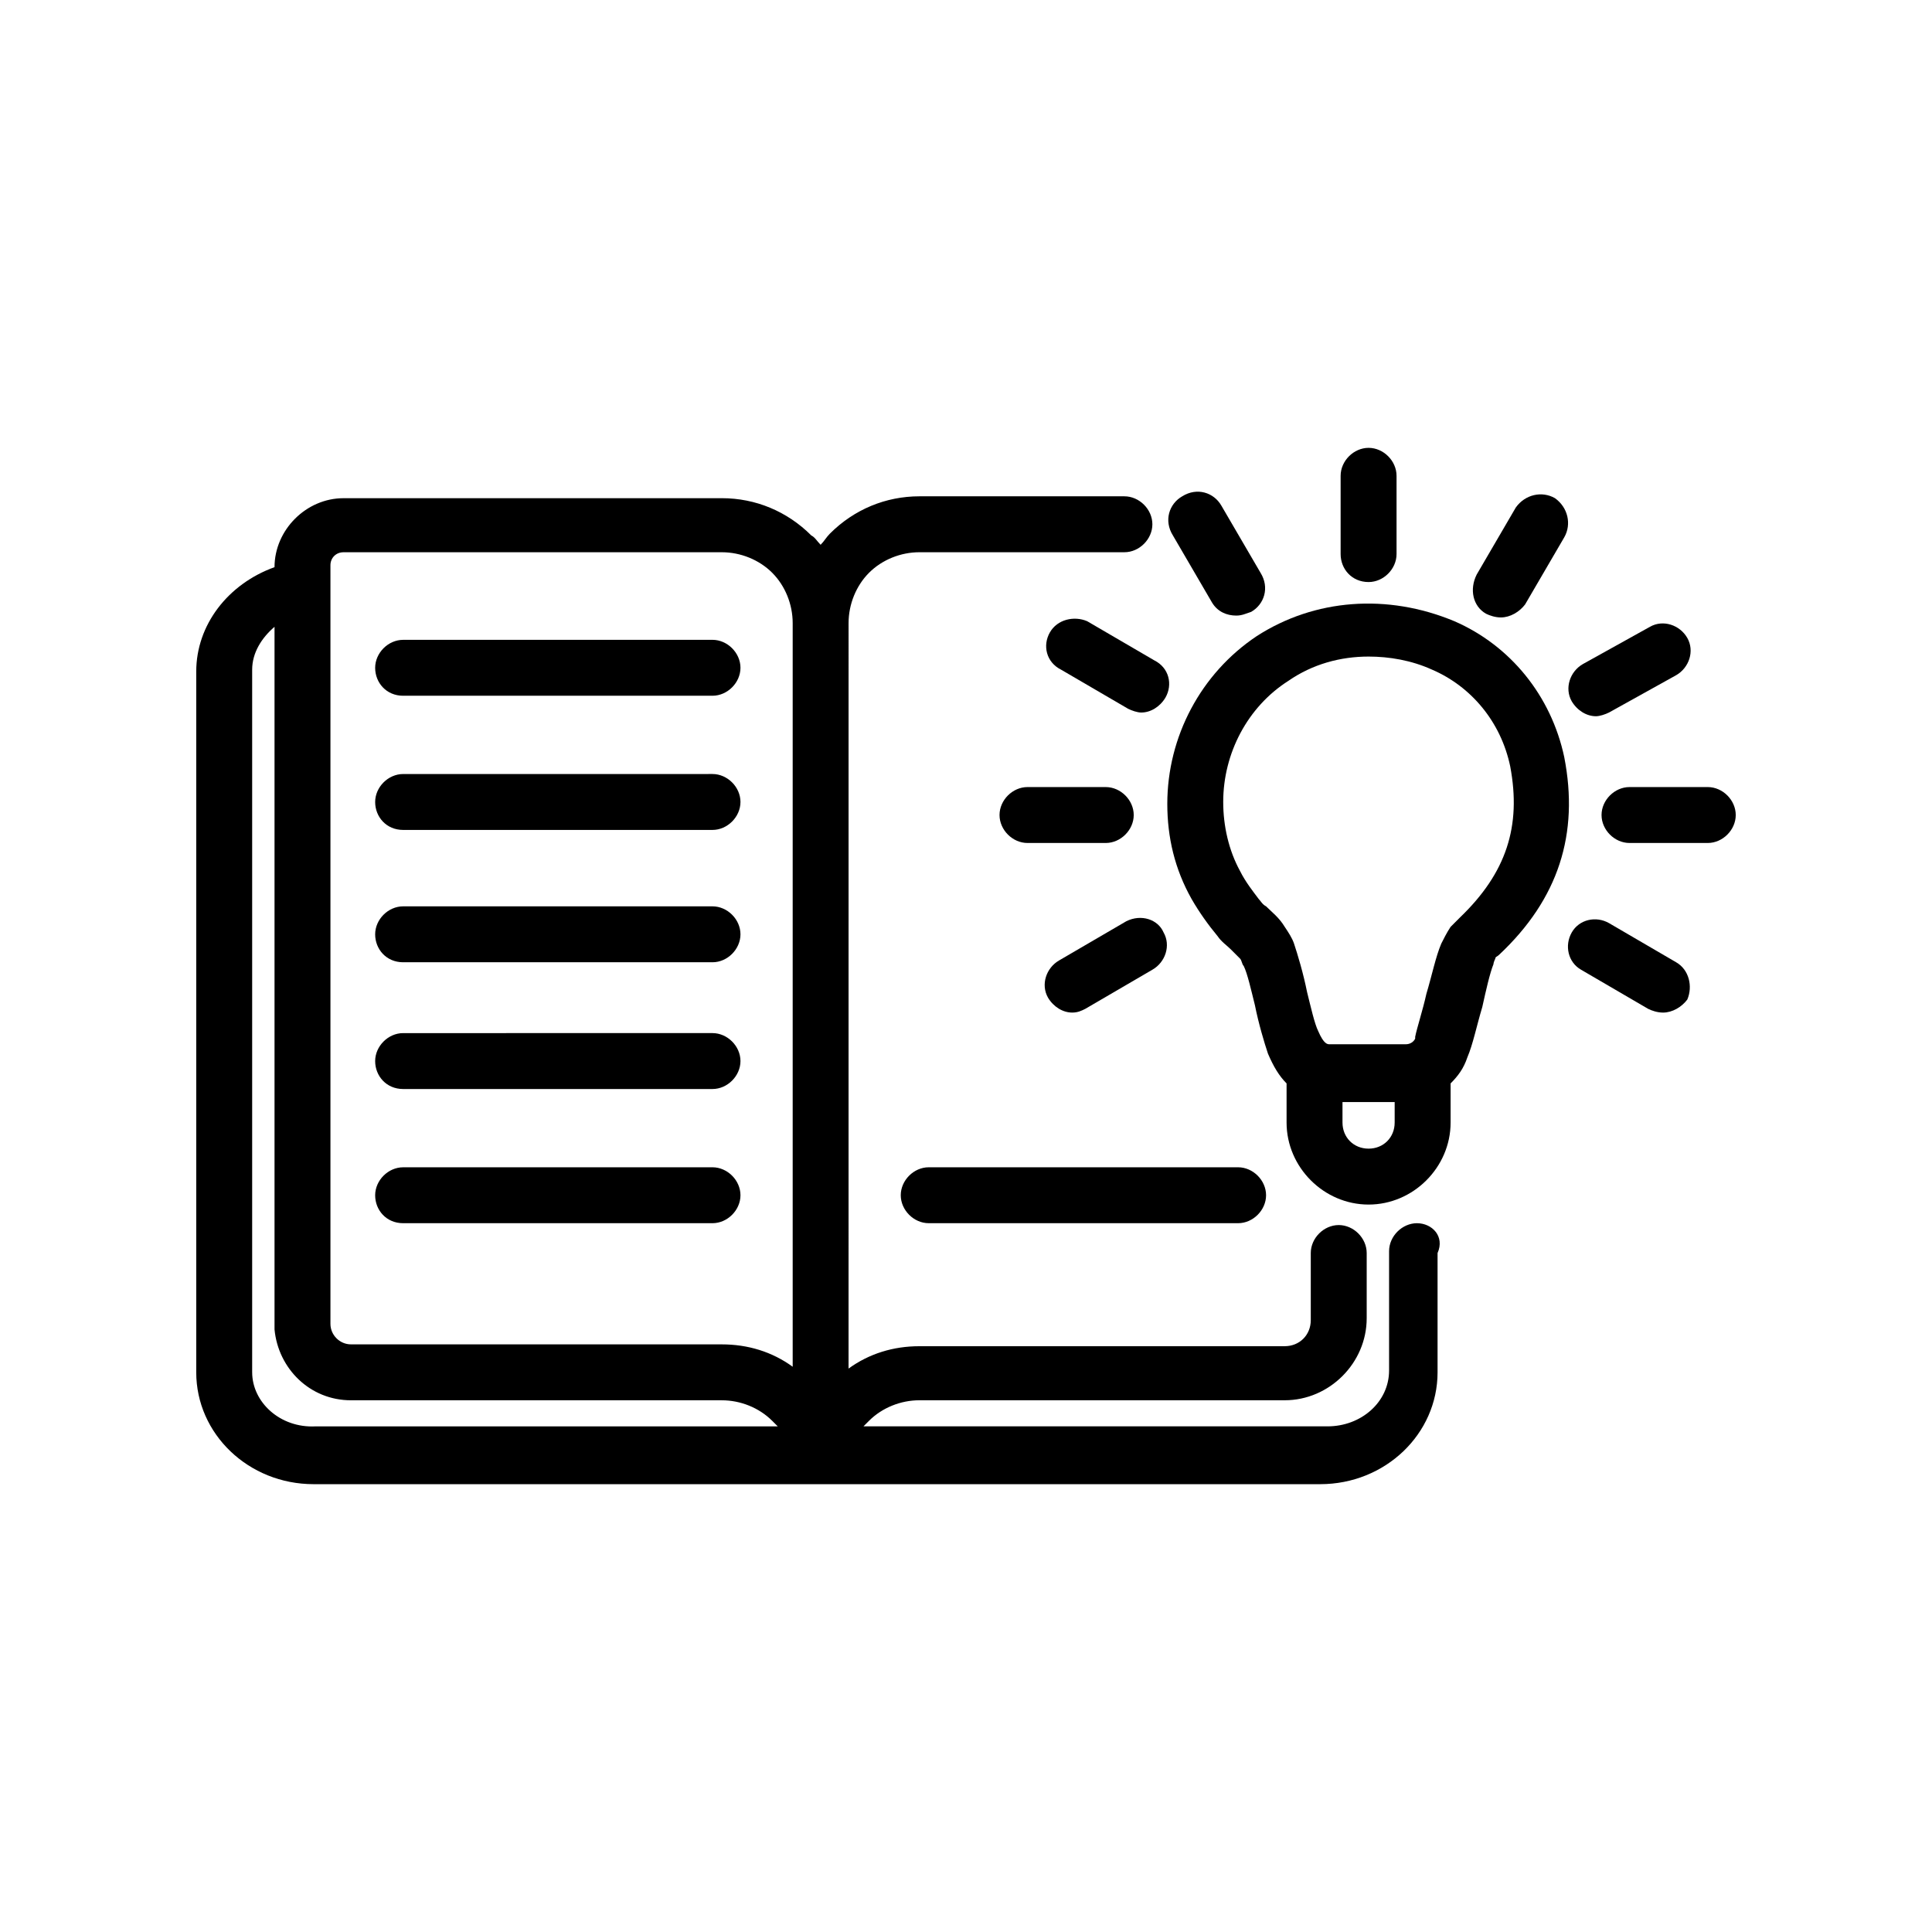 <?xml version="1.0" encoding="UTF-8"?>
<!-- Uploaded to: ICON Repo, www.svgrepo.com, Generator: ICON Repo Mixer Tools -->
<svg fill="#000000" width="800px" height="800px" version="1.1" viewBox="144 144 512 512" xmlns="http://www.w3.org/2000/svg">
 <g>
  <path d="m519.53 468.16c-3.953 0-7.41 3.457-7.41 7.41v31.613c0 8.398-7.41 14.816-16.301 14.816h-122.99l1.48-1.48c3.457-3.457 8.398-5.434 13.336-5.434h96.809c11.855 0 21.734-9.879 21.734-21.734v-17.289c0-3.953-3.457-7.41-7.41-7.41s-7.41 3.457-7.41 7.41v17.781c0 3.953-2.965 6.914-6.914 6.914l-96.809 0.004c-6.914 0-13.336 1.977-18.77 5.926l0.004-197.57c0-4.938 1.977-9.879 5.434-13.336 3.457-3.457 8.398-5.434 13.336-5.434h54.332c3.953 0 7.41-3.457 7.41-7.41s-3.457-7.41-7.41-7.41h-54.332c-8.891 0-17.289 3.457-23.707 9.879-0.988 0.988-1.48 1.977-2.469 2.965-0.988-0.988-1.48-1.977-2.469-2.469-6.422-6.422-14.816-9.879-23.707-9.879l-100.27 0.004c-9.879 0-18.277 8.398-18.277 18.277-12.348 4.445-20.746 15.312-20.746 27.66v185.72c0 16.301 13.828 29.637 31.117 29.637h266.73c17.289 0 31.117-13.336 31.117-29.637v-31.613c1.973-4.449-1.484-7.906-5.434-7.906zm-284.5-177.81h100.27c4.938 0 9.879 1.977 13.336 5.434 3.457 3.457 5.434 8.398 5.434 13.336v197.08c-5.434-3.953-11.855-5.926-18.77-5.926l-98.297-0.004c-2.965 0-5.434-2.469-5.434-5.434v-201.03c0-1.973 1.484-3.453 3.461-3.453zm-24.203 217.33v-186.21c0-4.445 2.469-8.398 5.926-11.359v184.73 1.48c0.988 10.371 9.383 18.77 20.25 18.77h98.293c4.938 0 9.879 1.977 13.336 5.434 0.492 0.492 0.988 0.988 1.48 1.48h-122.49c-9.387 0.492-16.793-6.422-16.793-14.324z"/>
  <path d="m250.83 328.38h81.992c3.953 0 7.41-3.457 7.41-7.41s-3.457-7.41-7.41-7.41l-81.992 0.004c-3.953 0-7.41 3.457-7.41 7.41 0 3.949 2.965 7.406 7.41 7.406z"/>
  <path d="m250.83 363.94h81.992c3.953 0 7.41-3.457 7.41-7.41s-3.457-7.41-7.41-7.41l-81.992 0.004c-3.953 0-7.41 3.457-7.41 7.41 0 3.949 2.965 7.406 7.41 7.406z"/>
  <path d="m250.83 399.01h81.992c3.953 0 7.41-3.457 7.41-7.41 0-3.953-3.457-7.41-7.41-7.41h-81.992c-3.953 0-7.41 3.457-7.41 7.41 0 3.953 2.965 7.41 7.41 7.41z"/>
  <path d="m250.83 432.6h81.992c3.953 0 7.41-3.457 7.41-7.41s-3.457-7.41-7.41-7.41l-81.992 0.004c-3.953 0-7.41 3.457-7.41 7.41 0 3.949 2.965 7.406 7.41 7.406z"/>
  <path d="m250.83 468.16h81.992c3.953 0 7.41-3.457 7.41-7.41s-3.457-7.41-7.41-7.41l-81.992 0.004c-3.953 0-7.41 3.457-7.41 7.41 0 3.949 2.965 7.406 7.41 7.406z"/>
  <path d="m382.71 460.75c0 3.953 3.457 7.41 7.41 7.41h81.992c3.953 0 7.41-3.457 7.41-7.41s-3.457-7.41-7.41-7.41h-81.992c-3.953 0-7.41 3.457-7.41 7.41z"/>
  <path d="m558.55 344.68c-3.457-16.301-14.324-29.637-29.141-36.059-17.781-7.41-37.043-5.926-52.355 3.953-14.816 9.879-23.707 26.672-23.707 44.453 0 8.891 1.977 17.289 6.422 25.191 1.977 3.457 4.445 6.914 6.914 9.879 0.988 1.48 2.469 2.469 3.457 3.457 0.988 0.988 1.977 1.977 2.469 2.469 0.492 0.492 0.492 1.48 0.988 1.977 0.988 1.977 1.977 6.422 2.965 10.371 0.988 4.938 2.469 9.879 3.457 12.844 1.48 3.457 2.965 5.926 4.938 7.902v10.371c0 11.855 9.879 21.734 21.734 21.734 11.855 0 21.734-9.879 21.734-21.734v-10.371c1.977-1.977 3.457-3.953 4.445-6.914 1.48-3.457 2.469-8.398 3.953-13.336 0.988-4.445 1.977-8.891 2.965-11.359 0-0.492 0.492-1.48 0.492-1.48 0-0.492 0.492-0.492 0.988-0.988 15.801-14.82 21.23-32.109 17.281-52.359zm-44.949 96.809c0 3.953-2.965 6.914-6.914 6.914-3.953 0-6.914-2.965-6.914-6.914v-5.434h13.828zm17.289-54.332-2.469 2.469c-0.988 1.48-1.977 3.457-2.469 4.445-1.48 3.457-2.469 8.398-3.953 13.336-0.988 4.445-2.469 8.891-2.965 11.359v0.492c-0.492 0.988-1.48 1.48-2.469 1.48h-20.25c-0.492 0-1.48 0-2.965-3.457-0.988-1.977-1.977-6.422-2.965-10.371-0.988-4.938-2.469-9.879-3.457-12.844-0.492-1.48-1.48-2.965-2.469-4.445-1.48-2.469-3.457-3.953-4.938-5.434-0.988-0.492-1.48-1.48-1.977-1.977-1.48-1.977-3.457-4.445-4.938-7.41-2.965-5.434-4.445-11.855-4.445-18.277 0-12.844 6.422-25.191 17.289-32.105 6.422-4.445 13.828-6.422 21.238-6.422 5.434 0 11.359 0.988 16.793 3.457 10.371 4.445 18.277 13.828 20.746 25.684 2.961 15.816-0.992 28.164-13.34 40.02z"/>
  <path d="m506.69 298.25c3.953 0 7.41-3.457 7.41-7.41v-20.746c0-3.953-3.457-7.41-7.41-7.41s-7.41 3.457-7.41 7.41v20.746c0 3.953 2.965 7.41 7.41 7.41z"/>
  <path d="m465.2 303.68c1.48 2.469 3.953 3.457 6.422 3.457 1.48 0 2.469-0.492 3.953-0.988 3.457-1.977 4.938-6.422 2.469-10.371l-10.371-17.781c-1.977-3.457-6.422-4.938-10.371-2.469-3.457 1.977-4.938 6.422-2.469 10.371z"/>
  <path d="m422.23 311.59c-1.977 3.457-0.988 7.902 2.965 9.879l17.781 10.371c0.988 0.492 2.469 0.988 3.457 0.988 2.469 0 4.938-1.48 6.422-3.953 1.977-3.457 0.988-7.902-2.965-9.879l-17.781-10.371c-3.457-1.48-7.906-0.492-9.879 2.965z"/>
  <path d="m437.04 367.4c3.953 0 7.41-3.457 7.41-7.41s-3.457-7.41-7.41-7.41h-20.746c-3.953 0-7.41 3.457-7.41 7.41s3.457 7.41 7.41 7.41z"/>
  <path d="m442.48 388.14-17.781 10.371c-3.457 1.977-4.938 6.422-2.965 9.879 1.48 2.469 3.953 3.953 6.422 3.953 1.48 0 2.469-0.492 3.457-0.988l17.781-10.371c3.457-1.977 4.938-6.422 2.965-9.879-1.48-3.461-5.926-4.941-9.879-2.965z"/>
  <path d="m537.8 306.64c0.988 0.492 2.469 0.988 3.953 0.988 2.469 0 4.938-1.48 6.422-3.457l10.371-17.781c1.977-3.457 0.988-7.902-2.469-10.371-3.457-1.977-7.902-0.988-10.371 2.469l-10.371 17.781c-1.98 3.949-0.992 8.395 2.465 10.371z"/>
  <path d="m566.95 333.81c0.988 0 2.469-0.492 3.457-0.988l17.781-9.879c3.457-1.977 4.938-6.422 2.965-9.879-1.977-3.457-6.422-4.938-9.879-2.965l-17.781 9.879c-3.457 1.977-4.938 6.422-2.965 9.879 1.484 2.469 3.953 3.953 6.422 3.953z"/>
  <path d="m596.58 352.58h-20.746c-3.953 0-7.41 3.457-7.41 7.41 0 3.953 3.457 7.41 7.41 7.41h20.746c3.953 0 7.41-3.457 7.41-7.41 0-3.953-3.457-7.41-7.41-7.41z"/>
  <path d="m588.19 399.01-17.781-10.371c-3.457-1.977-7.902-0.988-9.879 2.469-1.977 3.457-0.988 7.902 2.469 9.879l17.781 10.371c0.988 0.492 2.469 0.988 3.953 0.988 2.469 0 4.938-1.48 6.422-3.457 1.48-3.457 0.492-7.902-2.965-9.879z"/>
 </g>
</svg>